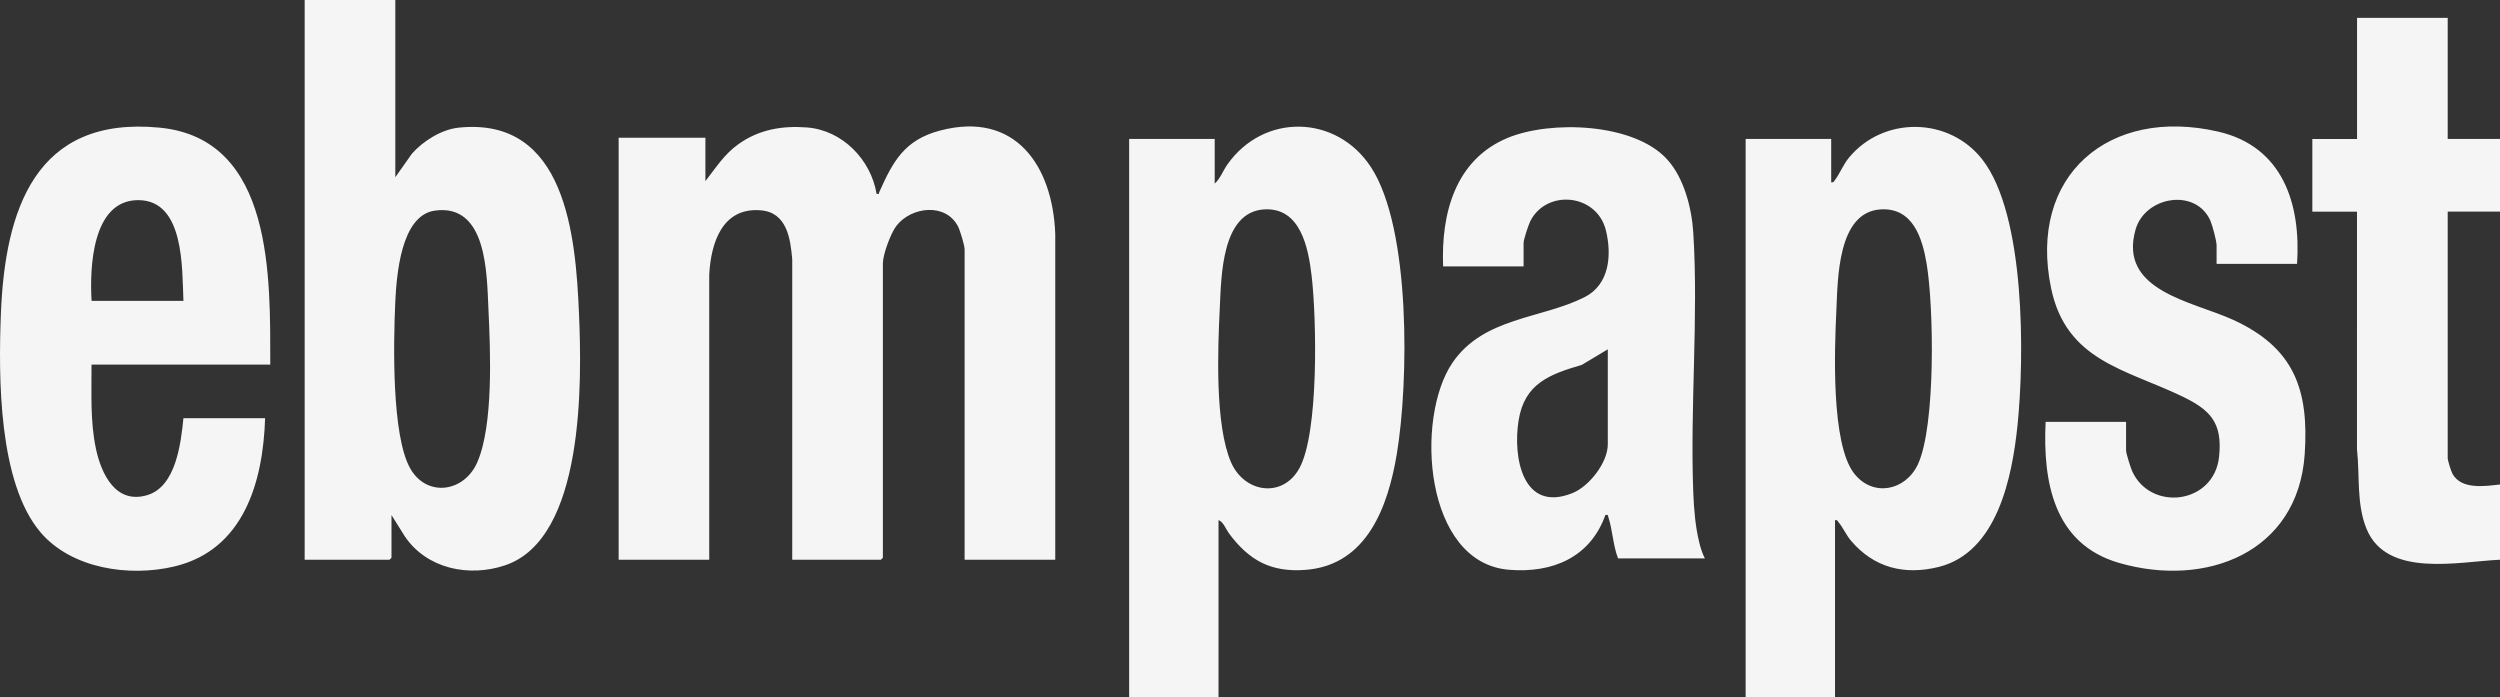 <svg xmlns="http://www.w3.org/2000/svg" id="Layer_1" data-name="Layer 1" viewBox="0 0 372.87 104"><rect x="0" y="0" width="372.87" height="104" fill="#333333" stroke="none"/><defs><style>.cls-1{fill:#f5f5f5}</style></defs><g id="Layer_1-2" data-name="Layer 1-2"><path d="M105.22 27c1.55-1.98 2.8-3.99 4.89-5.48 3.07-2.2 6.51-2.8 10.26-2.51 5.27.41 9.53 4.8 10.37 9.9.49.07.3-.04.4-.26 2.05-4.58 3.76-7.79 9.08-9.18 11.25-2.96 16.8 5.3 17.17 15.44v48.57h-13.52v-46.3c0-.57-.68-2.83-.98-3.4-1.83-3.57-6.96-2.97-9.19-.1-.84 1.08-2.02 4.27-2.02 5.59v43.92l-.29.29h-13.23V38.7c-.26-3.12-.8-7-4.66-7.33-5.79-.5-7.47 4.87-7.72 9.6v42.51H92.27V20.54h12.94v6.47ZM58.96 0v26.43l2.48-3.51c1.67-1.89 4.4-3.61 6.96-3.88 16.03-1.67 17.47 16.19 17.96 27.84.42 9.98.86 33.45-11.04 37.44-5.37 1.8-11.63.53-14.92-4.29l-2.01-3.21v6.37l-.29.29H45.44V0zm5.86 31.42c-5.07.74-5.68 9.77-5.87 13.73-.26 5.9-.57 19.84 2.26 24.76 2.47 4.29 8.01 3.53 9.97-.95 2.44-5.58 1.96-16.69 1.67-22.84-.25-5.25-.17-15.83-8.04-14.7ZM273.69 77.57V104h-13.33V20.72h12.76v6.47c.34.07.38-.1.54-.31.75-.99 1.23-2.3 2.13-3.39 5.15-6.21 14.93-6.05 19.87.3 6.44 8.26 6.29 29.48 5.25 39.62-.79 7.69-3 18.97-11.76 21.15-5.14 1.27-9.67.11-13.09-3.93-.71-.84-1.21-2-1.83-2.72-.17-.2-.18-.4-.54-.32Zm6.82-46.34c-6.47.38-6.4 10.44-6.62 15.07-.27 5.68-.83 19.87 2.66 24.33 2.77 3.53 7.61 2.61 9.49-1.35 2.68-5.69 2.39-23.55 1.31-29.96-.65-3.85-2.06-8.37-6.84-8.09M181.74 77.57V104h-13.33V20.72h12.76v6.66c.81-.71 1.21-1.86 1.86-2.8 5.42-7.76 16.29-7.52 21.44.34 6 9.15 5.63 32.18 3.86 42.8-1.3 7.77-4.41 16.55-13.56 17.27-5.22.41-8.48-1.41-11.48-5.45-.46-.63-.85-1.75-1.55-1.96Zm6.82-46.34c-6.39.38-6.4 10.05-6.63 14.68-.3 6.16-.75 17.45 1.68 23.05 1.99 4.55 7.65 5.38 10.15.95 2.98-5.26 2.6-22.49 1.87-28.74-.49-4.17-1.63-10.26-7.08-9.94ZM254.27 83.28h-12.94c-.74-1.89-.83-4.24-1.43-6.09-.1-.33-.02-.46-.46-.38-2.26 6.35-7.92 8.7-14.38 8.17-12.69-1.04-14.03-22.64-8.44-30.86 4.64-6.82 13.21-6.53 19.7-9.79 3.71-1.86 4.1-6.23 3.21-9.93-1.34-5.54-8.89-6.23-11.3-1.39-.26.52-.99 2.72-.99 3.2v3.52h-12c-.32-7.86 1.79-15.92 9.64-19.17 6.4-2.65 18.82-2.24 23.77 3.21 2.52 2.76 3.67 7.27 3.9 10.94.79 12.61-.5 26.07 0 38.79.09 2.36.31 5.03.87 7.32.2.84.46 1.7.86 2.47h-.02ZM239.8 52.1l-3.87 2.32c-4.81 1.41-8.54 2.77-9.43 8.26s.58 13.85 8.02 10.87c2.51-1.01 5.28-4.56 5.28-7.28zM40.31 54.38H13.65c.02 4.21-.22 8.41.66 12.56.82 3.82 2.98 8.32 7.68 6.9 4.25-1.28 4.99-7.73 5.37-11.47h12.18c-.3 9.5-3.18 19.66-13.55 22.12-6.7 1.59-15.31.34-19.95-5.1C-.26 71.97-.23 56.2.13 46.86c.6-15.51 5.1-29.63 23.69-27.82 17.07 1.67 16.47 22.53 16.49 35.35Zm-12.95-9.51c-.22-4.78.19-15.02-6.75-15.02s-7.24 10.26-6.95 15.02h13.71ZM342.6 39.36h-12V36.6c0-.67-.62-2.97-.91-3.65-2.16-4.96-9.74-3.69-11.17 1.27-2.64 9.17 8.49 10.72 14.5 13.46 9.07 4.13 11.39 10.32 10.72 20.09-1.02 14.68-14.72 19.92-27.64 16.2-9.77-2.8-11.43-12.05-11-21.05h12v4.28c0 .42.69 2.59.91 3.08 2.77 6.07 12.21 4.92 12.96-2.15.54-5.1-1.3-7-5.56-9.04-8.45-4.04-17.24-5.31-19.49-16.09-3.5-16.82 8.64-27.12 24.92-23.37 9.62 2.22 12.36 10.75 11.76 19.72ZM365.07 2.66v18.06h7.8v10.84h-7.8v36.8c0 .32.52 1.97.72 2.32 1.35 2.39 4.82 1.83 7.08 1.58v11.22c-6.19.29-16.86 2.75-19.89-4.57-1.55-3.74-1-7.97-1.44-11.88V31.57h-6.66V20.73h6.67V2.66z" class="cls-1"/></g></svg>